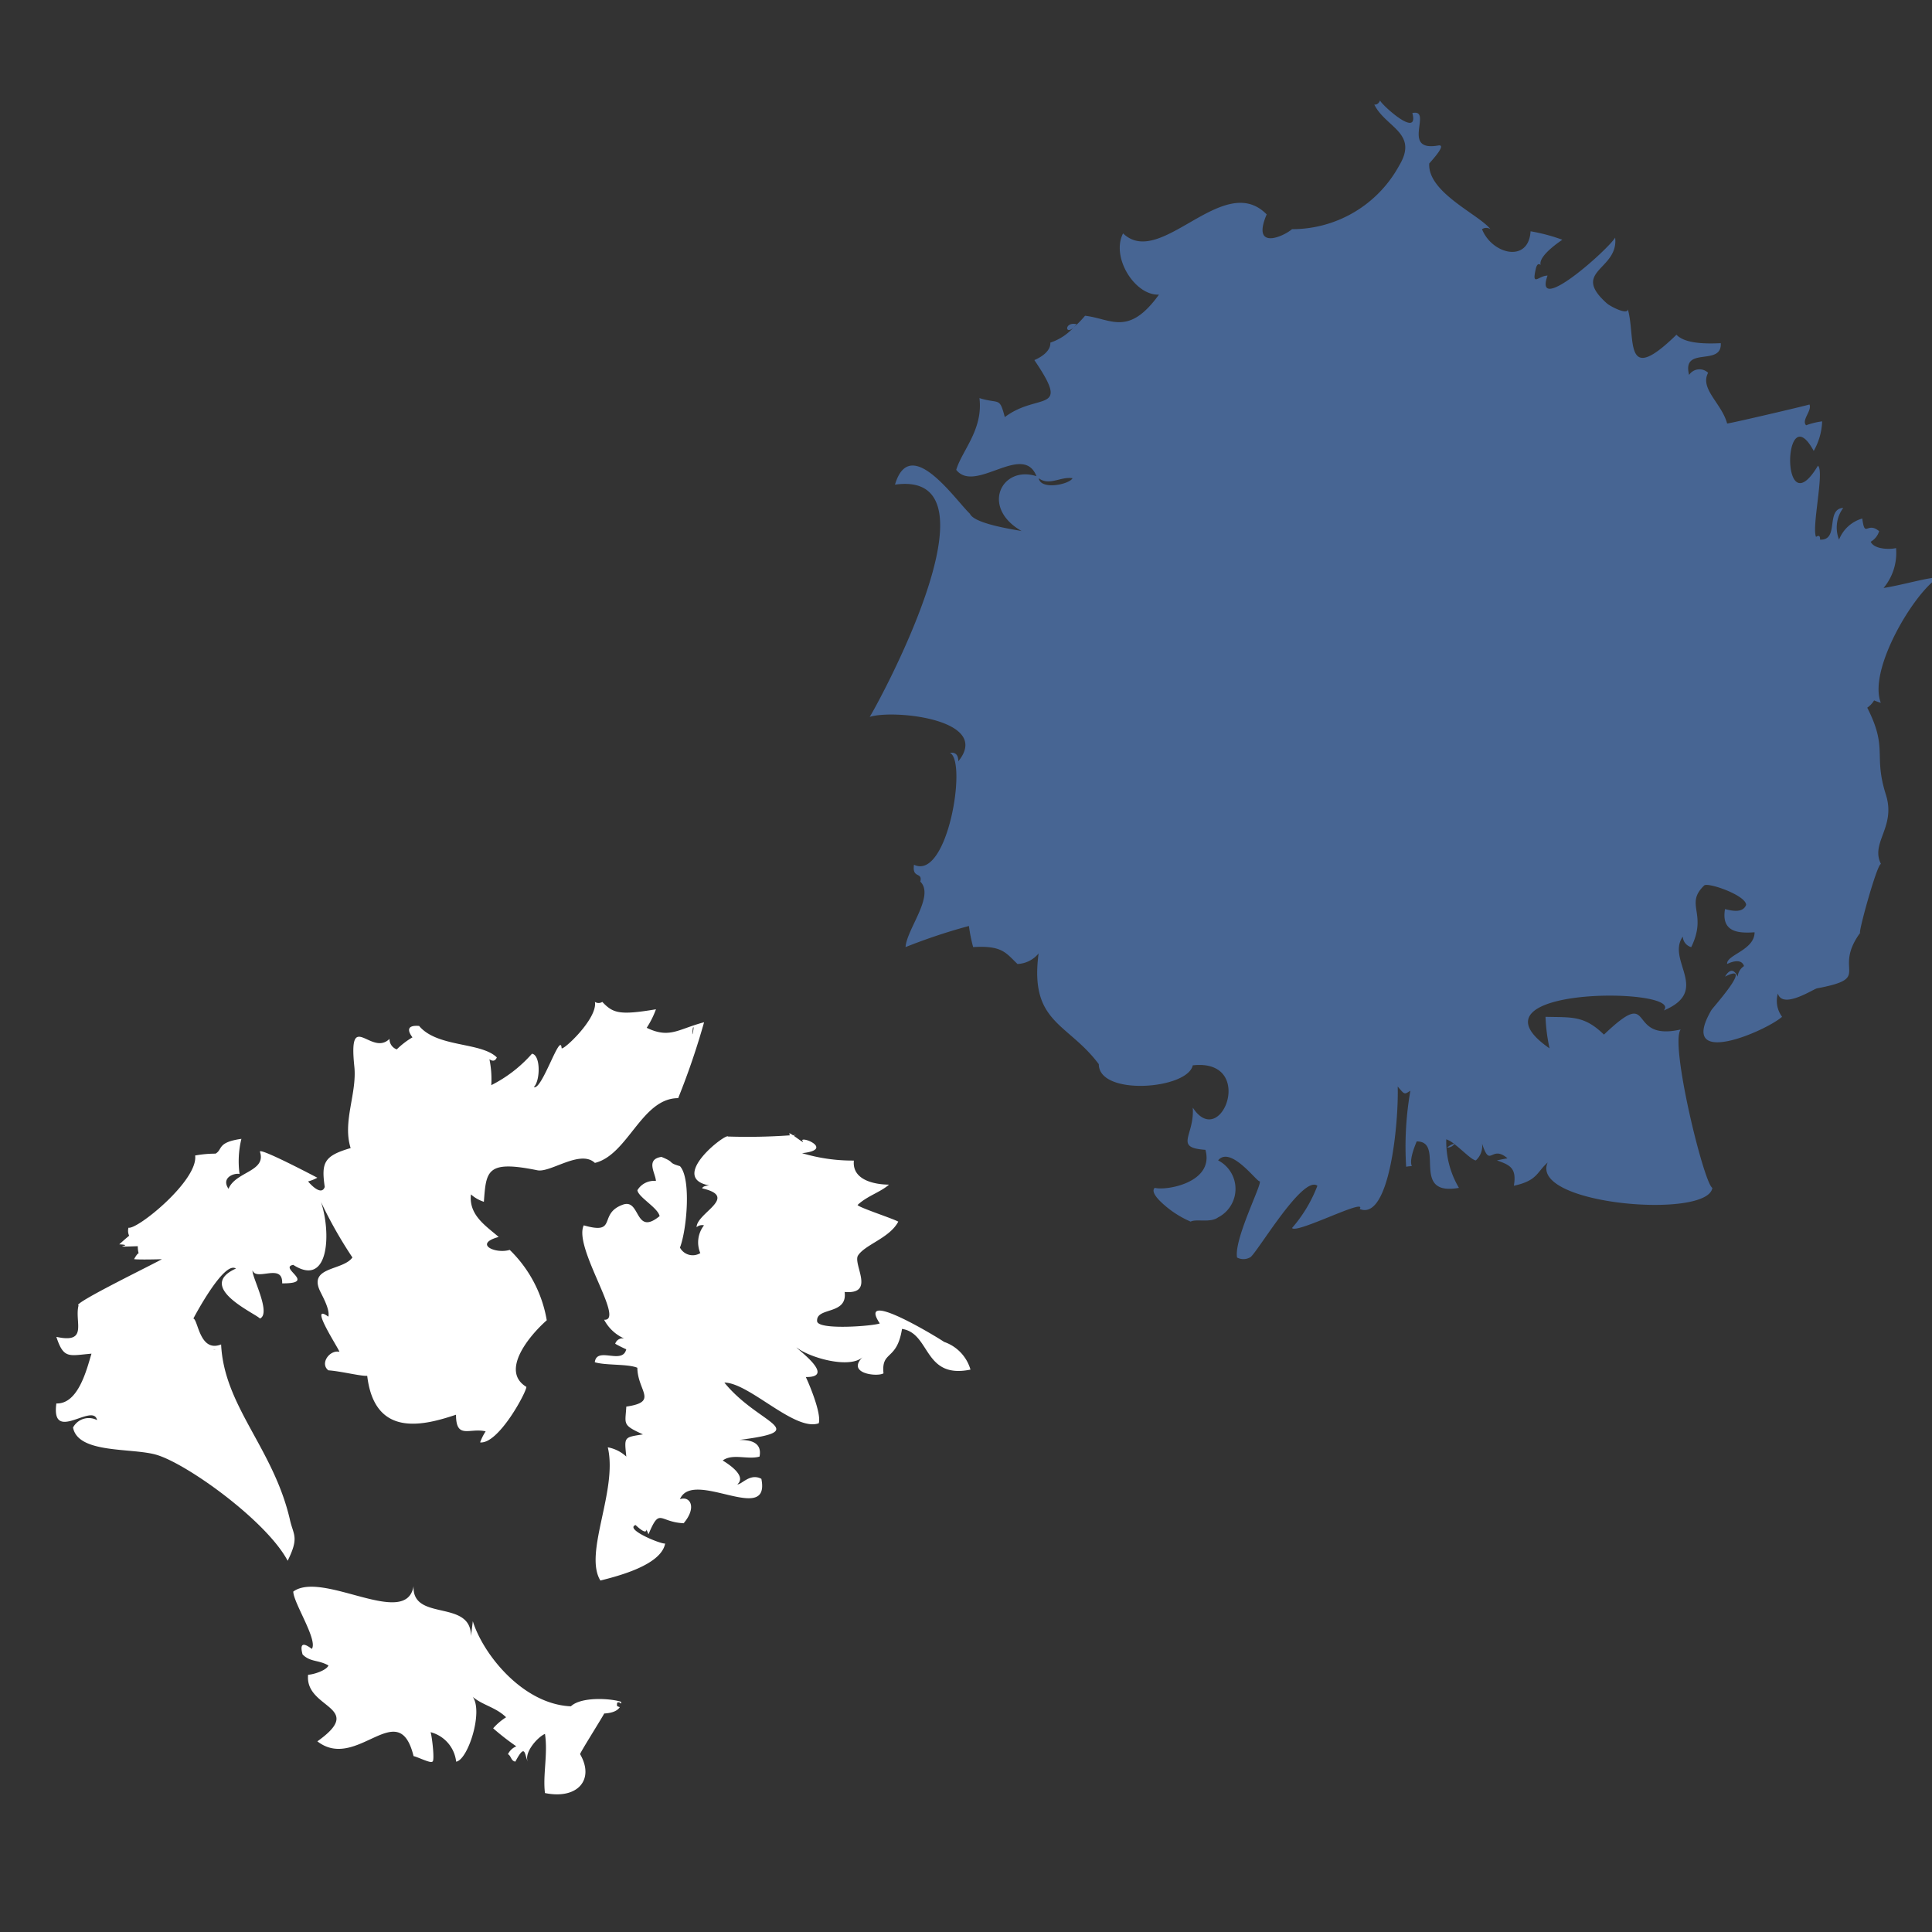 <svg xmlns="http://www.w3.org/2000/svg" xmlns:xlink="http://www.w3.org/1999/xlink" width="140" height="140" viewBox="0 0 140 140"><rect x="0" y="0" width="140" height="140" fill="#333333" stroke="none"/><defs><clipPath id="a"><rect width="140" height="140" transform="translate(265 28)" fill="#fff"/></clipPath></defs><g transform="translate(-265 -28)" clip-path="url(#a)"><g transform="translate(265.457 35.254)"><path d="M141.888,862.3c0-.016.069-.031.155.009l-.032,0a.505.505,0,0,1,.109.07.5.5,0,0,0,0-.134c-.786-.257-2.894-.376-3.636.328-3.459-.146-6.349-3.739-7.107-6.168q-.06.537-.133,1.071c0-2.7-4.282-1.017-4.159-3.619-.513,3.132-6.583-1.148-8.716.4,0,.8,1.8,3.525,1.342,4.156q-.982-.754-.67.4c.559.567,1.149.383,1.877.8-.149.366-1.107.662-1.475.672-.262,2.488,4.249,2.28.67,4.826,2.87,2.224,5.883-3.368,6.972,1.073.239.033,1.247.539,1.342.4.229.1-.015-1.9-.109-2.137a2.494,2.494,0,0,1,1.852,2.137c.85-.122,1.974-3.6,1.207-4.692.731.612,1.663.744,2.413,1.475a4.254,4.254,0,0,0-.938.8,18.373,18.373,0,0,0,1.678,1.306,1.145,1.145,0,0,0-.605.571c.237.118.215.493.536.536.774-1.453.641-.423.93.037-.36-.574.582-1.753,1.216-2.048.223,1.451-.168,2.991,0,4.29,2.347.481,3.621-.96,2.547-2.815-.079,0,1.675-2.771,1.743-2.95.7-.037,1-.254,1.133-.461a1.788,1.788,0,0,1-.195-.075c-.03-.175,0-.255.056-.279" transform="translate(-97.573 -746.181)" fill="#fff"/><path d="M286.009,643.167c-.249-.19-6.436-3.995-4.681-1.352-.443.188-4.487.508-4.541-.16-.086-1.056,2.223-.418,1.994-2.119,2.282.194.561-2.041.979-2.656.533-.795,2.281-1.252,2.909-2.44-.377-.22-2.872-1.031-2.95-1.207.7-.66,1.651-.92,2.279-1.475-.792,0-2.7-.218-2.547-1.744a12.736,12.736,0,0,1-3.754-.536c2.247-.239.148-1.2,0-.938.261.328-.255-.083-.618-.332.057-.014.122-.029.188-.043l-.235.011c-.214-.144-.353-.21-.2.009a43.646,43.646,0,0,1-4.5.087c-.135-.274-4.361,2.987-1.366,3.542-.256.018-.464.077-.511.213,2.71.625-.4,1.781-.4,2.815a.6.6,0,0,1,.536-.134,2,2,0,0,0-.268,2.011,1.046,1.046,0,0,1-1.475-.4c.494-1.259.83-5.01,0-5.9-.956-.279-.282-.247-1.342-.671-1.179.18-.418,1.2-.4,1.744a1.4,1.4,0,0,0-1.341.67c.055.5,1.488,1.271,1.609,1.877-1.819,1.489-1.367-1.291-2.658-.831-1.841.659-.334,2.216-2.839,1.5-.772,1.6,3.03,6.957,1.475,6.839a3.032,3.032,0,0,0,1.458,1.362.557.557,0,0,0-.654.381q.393.219.8.4c-.274,1.15-2.138-.237-2.279.938.8.243,2.393.109,3.083.4.021,1.7,1.562,2.468-.8,2.815-.067,1.282-.326,1.316,1.207,2.012-1.4.218-1.35.182-1.207,1.609a2.688,2.688,0,0,0-1.341-.671c.737,3.116-1.766,7.659-.536,9.654,1.292-.327,4.4-1.12,4.692-2.681-.326.047-2.953-1.037-2.145-1.342.611.573.786.532.792.327.042.1.091.215.146.344.837-1.984.743-.886,2.548-.8.989-1.172.452-2-.268-1.743.947-2.23,6.582,1.94,5.9-1.475-.82-.439-1.423.425-1.743.4.787-.679-1-1.68-1.058-1.731.722-.525,1.806-.038,2.667-.28q.244-1.236-1.475-1.207c5.4-.694,1.406-1.1-1.073-4.158,1.817.017,5.106,3.566,6.839,2.951.224-.723-.774-3.031-.938-3.353,2.24.034-.647-2.03-.672-2.145.968.767,3.924,1.591,4.828.67-1.288,1.216,1.026,1.486,1.475,1.207-.169-1.678.971-.875,1.341-3.218,2.082.311,1.537,3.654,4.962,2.949a3,3,0,0,0-1.89-2M274.885,628.26l.008.011c-.038,0-.036,0-.008-.011" transform="translate(-218.033 -553.169)" fill="#fff"/><path d="M16.963,601.624c-1.194-5.2-4.78-8.227-4.992-12.726-1.559.616-1.667-1.8-2.011-1.877,0,0,2.209-4.227,3.083-3.621-2.951,1.339,1.41,3.248,1.743,3.621.848-.38-.624-3.078-.536-3.487.274.809,2.2-.571,2.145.938,2.571.022-.289-1.122.8-1.341,2.611,1.686,2.759-2.345,2.012-4.558a31.294,31.294,0,0,0,2.279,4.022c-.684.965-3.169.649-2.36,2.406.185.4.742,1.353.617,1.885-1.508-1.1.811,2.4.8,2.547-.7-.163-1.439.845-.8,1.341.916.064,2.319.426,2.815.4.54,4.566,4.168,3.572,6.434,2.817,0,1.822,1,.925,2.148,1.206a3.773,3.773,0,0,0-.4.8c1.338.135,3.36-3.653,3.352-4.023-1.9-1.148.19-3.693,1.476-4.827a9.268,9.268,0,0,0-2.683-5.1c-1.035.319-2.657-.431-.8-.938-.954-.82-2.176-1.591-2.011-3.084a2.571,2.571,0,0,0,.938.536c.165-2.262.207-3.029,3.889-2.281.954.179,3.1-1.529,4.156-.536,2.4-.585,3.388-4.693,6.034-4.693a53.218,53.218,0,0,0,1.877-5.5c-.136.036-.265.073-.388.11a.11.11,0,0,0-.03.009c-1.564.478-2.2,1.027-3.739.283a6.583,6.583,0,0,0,.67-1.341c-2.643.443-3.112.286-3.888-.536a.486.486,0,0,1-.536,0c.215,1.216-2.353,3.585-2.413,3.352-.078-1.252-1.435,3.112-2.012,2.817.468-.439.507-2.308-.134-2.415a9.8,9.8,0,0,1-2.95,2.28,7.151,7.151,0,0,0-.134-1.878q.373.258.536-.133c-1.145-1.127-4.315-.708-5.632-2.281-1.033-.082-.741.486-.481.827a5.71,5.71,0,0,0-1.137.872.792.792,0,0,1-.528-.761c-1.318,1.31-2.991-2.237-2.547,2.012.2,1.945-.873,3.989-.268,5.9-1.925.564-2.136,1.042-1.877,2.817-.266.759-1.231-.42-1.207-.4a2.9,2.9,0,0,0,.67-.268c-.3-.156-4.25-2.234-4.157-1.878.474,1.437-1.766,1.427-2.279,2.682-.566-.828.443-1.167.8-1.074a6.853,6.853,0,0,1,.134-2.547c-1.792.253-1.341.78-1.877,1.073a8.227,8.227,0,0,0-1.475.134c.237,1.806-4.211,5.4-4.828,5.23a.835.835,0,0,0,.046.583c-.2.162-.432.367-.716.624,1.319.068-1.054.226,1.341.134a2.04,2.04,0,0,0,.062.519c-.04,0-.135.067-.33.42.269.048,1.826.017,2.011,0-.112.124-6.589,3.251-6.033,3.353-.317,1.18.739,2.792-1.61,2.279.533,1.628.906,1.356,2.545,1.218-.343,1.125-.948,3.66-2.545,3.608-.4,2.94,2.667-.109,2.951,1.208a1.291,1.291,0,0,0-1.743.536c.37,1.932,4.3,1.444,6.08,1.987,2.262.691,7.965,4.815,9.473,7.668.845-1.707.421-1.843.166-2.962m29.2-35.656c.155-.331-.145,1.194,0,0M11.4,589.274a.639.639,0,0,1,.169.025,1.118,1.118,0,0,1-.169-.025" transform="translate(3.595 -498.729)" fill="#fff"/><path d="M496.758,35.525a3.964,3.964,0,0,0,.918-2.907c-.446.111-1.585.1-1.836-.459a1.335,1.335,0,0,0,.612-.765c-.887-.743-1.024.556-1.224-.918a2.568,2.568,0,0,0-1.683,1.53,2.374,2.374,0,0,1,.306-2.3c-1.312.079-.256,2.369-1.683,2.3q.021-.407-.29-.2c-.329-.7.627-4.791.137-5.157-2.742,4.6-2.526-5.174-.306-1.071a4.64,4.64,0,0,0,.612-2.142,5.251,5.251,0,0,0-1.161.283c-.364-.363.444-1.067.242-1.507-.119.06-6,1.436-5.967,1.377-.391-1.457-2-2.516-1.377-3.672a.9.9,0,0,0-1.377.153c-.555-2.137,2.384-.575,2.295-2.3-.946.04-2.559.075-3.213-.612-3.892,3.8-2.928.24-3.521-1.837-.029.428-1.273-.216-1.521-.436-2.663-2.376.865-2.407.6-4.766-.465.822-5.966,5.746-4.9,2.754-.63-.007-1.158.852-.855-.472.089-.386.214-.41.355-.3-.187-.688,1.549-1.8,1.571-1.827a13.07,13.07,0,0,0-2.3-.612c-.141,2.323-2.795,1.67-3.519-.153a.554.554,0,0,1,.612,0c-.814-1.052-4.544-2.649-4.437-4.744-.143.1,1.4-1.453.651-1.32-2.755.487-.351-2.678-1.875-2.352.518,1.918-2.258-.629-2.339-.912-.095.217-.233.318-.416.3.817,1.664,3.229,2.049,1.8,4.421a8.831,8.831,0,0,1-7.764,4.607c-.644.556-2.951,1.55-1.836-1.071-3.143-3.2-7.689,3.987-10.406,1.377-.891,1.723.857,4.518,2.6,4.437-2.215,3.072-3.483,1.738-5.356,1.531a7.659,7.659,0,0,1-.825.846,2.137,2.137,0,0,0,.213-.234c-.882-.205-.857.819-.227.247a3.977,3.977,0,0,1-1.676,1.088c.037.6-.629,1.039-1.157,1.266,2.686,3.953.278,2.3-2.142,4.131-.4-1.5-.372-.922-1.837-1.377.277,2.287-1.273,3.808-1.683,5.2,1.374,1.747,4.838-2.025,5.815.459-2.516-.812-4.082,2.262-1.071,3.978-.262-.071-3.417-.49-3.75-1.253-1.1-1.057-4.338-5.806-5.432-2.113,8.238-1.152-1.642,16.625-1.836,16.832,1.727-.562,8.895.182,6.426,3.214q-.005-.7-.612-.612c1.272.569-.168,9.29-2.6,8.109-.153,1.041.633.484.459,1.225,1.054,1.039-.992,3.451-1.071,4.743a41.544,41.544,0,0,1,4.592-1.53,11.546,11.546,0,0,0,.306,1.53c2.111-.128,2.362.415,3.213,1.224a2.086,2.086,0,0,0,1.53-.765c-.669,5.054,2.107,5.007,4.363,8.026,0,2.322,6.426,1.828,6.808.084,4.624-.514,2.061,6.243,0,3.06.146,2.04-1.412,2.9.918,3.062.665,2.39-2.873,2.977-3.672,2.754-.205.191-.03.523.309.882l.019.021a7.2,7.2,0,0,0,2.273,1.545c.4-.219,1.421.111,1.989-.306a2.322,2.322,0,0,0,0-4.131c.894-1.086,2.786,1.529,3,1.513.31-.024-1.875,4.184-1.625,5.526a.978.978,0,0,0,.92,0c.348-.012,3.807-6.03,4.9-5.2a10.18,10.18,0,0,1-1.836,3.06c.3.459,5.477-2.233,4.9-1.377,2.194.9,2.835-6.4,2.756-8.876.512.6.465.594.918.306a23.511,23.511,0,0,0-.306,5.51,2.4,2.4,0,0,1,.413-.048c-.1-.2-.11-.692.352-1.789,2.1,0-.514,4,3.06,3.366a6.578,6.578,0,0,1-.918-3.519,2.058,2.058,0,0,1,.557.322,1.135,1.135,0,0,0-.489.281.656.656,0,0,0,.519-.257c.59.45,1.251,1.148,1.555,1.184a1.394,1.394,0,0,0,.452-1.217c.609,1.856.633.029,1.843,1.064q-.384.067-.765.153c.926.331,1.447.534,1.226,1.836,1.715-.374,1.633-.958,2.448-1.683-1.329,3.059,11.608,4.131,11.936,1.836-.608-.289-3.1-10.468-2.295-11.477-4.053.924-1.723-3.286-5.561.372-1.446-1.413-2.361-1.237-4.233-1.289a12.714,12.714,0,0,0,.291,2.285c-6.576-4.543,9.836-4.44,8.276-2.745,3.432-1.435.168-3.619,1.379-5.355a.832.832,0,0,0,.612.765c1.2-2.457-.5-3.083.938-4.467.263-.253,3.039.712,3.039,1.409-.235.584-.972.446-1.529.3-.3,1.754,1.094,1.747,2.142,1.683,0,1.3-2.056,1.634-1.989,2.295.017,0,1-.534,1.224.153a1.023,1.023,0,0,0-.459.765q-.408-.846-.918,0c2.2-1.134-.964,2.322-1,2.447-2.47,4.271,3.945,1.511,5.135.462a1.928,1.928,0,0,1-.306-1.685c.345,1.163,2.575-.325,2.834-.374,4.115-.777,1.066-1.227,3.151-4.051-.28.414,1.247-5.155,1.493-4.952-.8-1.555,1.1-2.673.35-5.037-.926-2.924.179-3.286-1.35-6.3a1.655,1.655,0,0,0,.495-.526,5.077,5.077,0,0,0,.488.173c-.943-2.389,2.408-7.982,4.17-9.083-.786,0-2.48.521-3.979.765m-61.209-7.956c.755.58,1.588-.14,2.448,0-.246.457-2.315.874-2.448,0" transform="translate(-360.738 -0.156)" fill="#476593"/><rect width="140" height="125.492" fill="none"/></g></g></svg>
